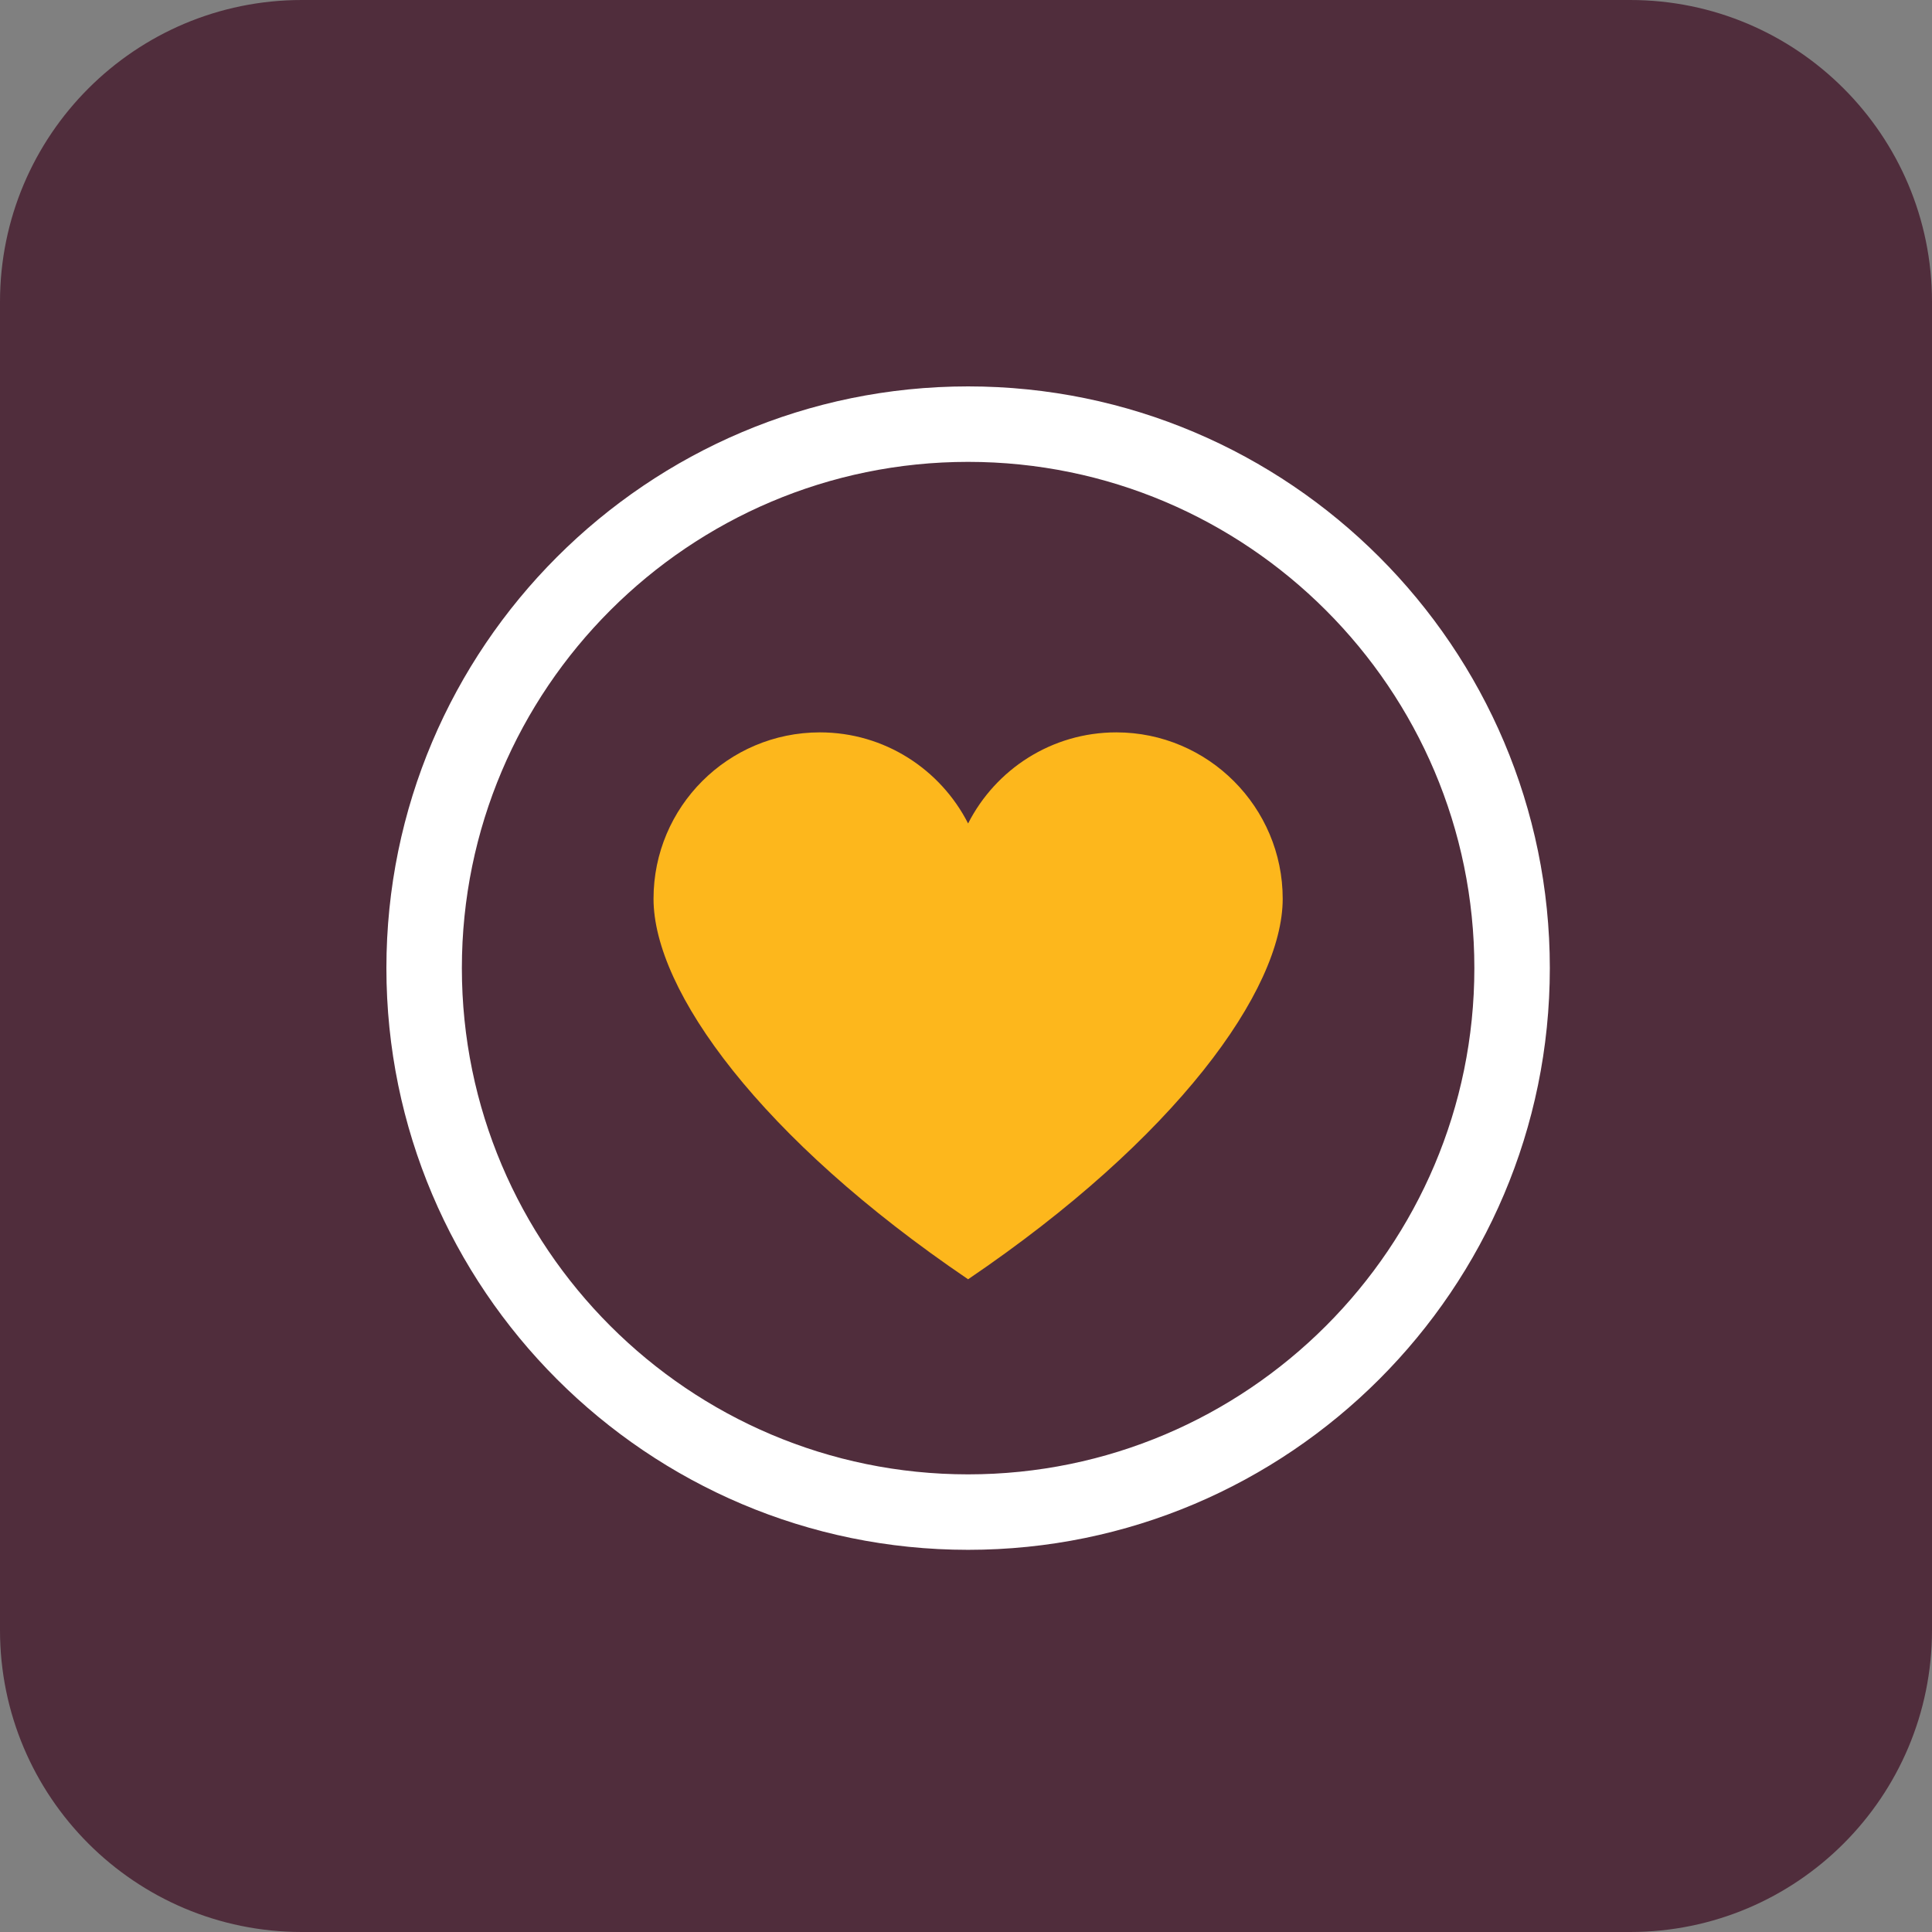 <?xml version="1.0" encoding="utf-8"?>
<svg xmlns="http://www.w3.org/2000/svg" width="80" height="80" viewBox="0 0 80 80" fill="none">
<rect x="0" y="0" width="80" height="80" fill="#808080" stroke="none"/>
<g clip-path="url(#clip0_5007_14973)">
<path d="M67.5 0H12.5C5.596 0 0 5.596 0 12.5V67.5C0 74.404 5.596 80 12.5 80H67.5C74.404 80 80 74.404 80 67.5V12.5C80 5.596 74.404 0 67.5 0Z" fill="#502D3C"/>
<path d="M40.087 64.175C26.806 64.175 16 53.369 16 40.087C16 26.806 26.806 16 40.087 16C53.369 16 64.175 26.806 64.175 40.087C64.175 53.369 53.369 64.175 40.087 64.175ZM40.087 19.125C28.528 19.125 19.125 28.528 19.125 40.087C19.125 51.647 28.528 61.05 40.087 61.05C51.647 61.05 61.05 51.647 61.05 40.087C61.05 28.528 51.647 19.125 40.087 19.125Z" fill="white"/>
<path d="M46.225 30.326C43.544 30.326 41.225 31.861 40.087 34.098C38.948 31.863 36.631 30.326 33.95 30.326C30.145 30.326 27.061 33.411 27.061 37.216C27.061 41.02 31.491 47.142 40.087 52.972C48.684 47.142 53.114 41.003 53.114 37.216C53.114 33.428 50.03 30.326 46.225 30.326Z" fill="#FDB71C"/>
</g>
<defs>
<clipPath id="clip0_5007_14973">
<rect width="80" height="80" fill="white"/>
</clipPath>
</defs>
</svg>